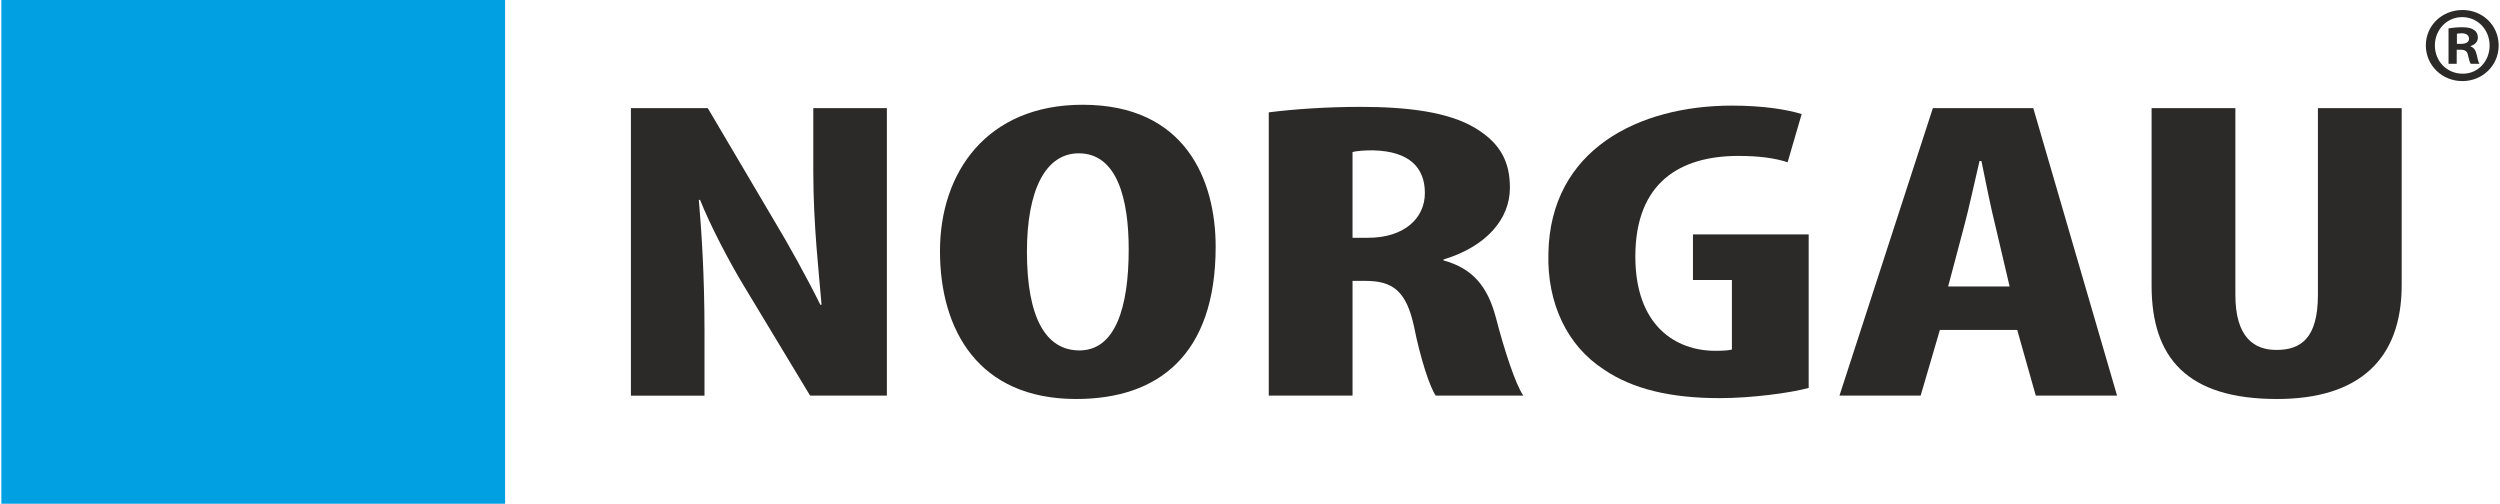 <?xml version="1.0" encoding="UTF-8"?>
<!DOCTYPE svg PUBLIC "-//W3C//DTD SVG 1.1//EN" "http://www.w3.org/Graphics/SVG/1.1/DTD/svg11.dtd">
<!-- Creator: CorelDRAW 2017 -->
<svg xmlns="http://www.w3.org/2000/svg" xml:space="preserve" width="1866px" height="376px" version="1.1" style="shape-rendering:geometricPrecision; text-rendering:geometricPrecision; image-rendering:optimizeQuality; fill-rule:evenodd; clip-rule:evenodd"
viewBox="0 0 25962 5237"
 xmlns:xlink="http://www.w3.org/1999/xlink">
 <defs>
  <style type="text/css">
   <![CDATA[
    .fil0 {fill:#2B2A29;fill-rule:nonzero}
    .fil1 {fill:#00A0E3;fill-rule:nonzero}
   ]]>
  </style>
 </defs>
 <g id="Слой_x0020_1">
  <g id="_3060255847232">
   <path class="fil0" d="M6545 4113l0 -2989 799 0 691 1171c140,230 353,616 479,873l13 0c-26,-315 -86,-833 -86,-1383l0 -661 765 0 0 2989 -798 0 -685 -1135c-154,-253 -353,-634 -459,-900l-13 0c26,301 59,762 59,1365l0 670 -765 0z"/>
   <path class="fil0" d="M10662 2618c0,679 193,1025 546,1025 372,0 512,-444 512,-1051 0,-523 -120,-998 -519,-998 -346,0 -539,382 -539,1024zm1962 -53c0,1127 -599,1583 -1450,1583 -1017,0 -1416,-718 -1416,-1538 0,-816 485,-1521 1483,-1521 1077,0 1383,793 1383,1476z"/>
   <path class="fil0" d="M14047 2472l160 0c379,0 592,-204 592,-465 0,-258 -153,-435 -539,-444 -80,0 -166,4 -213,18l0 891zm-871 -1304c273,-35 619,-57 951,-57 479,0 911,49 1197,221 273,165 359,364 359,621 0,320 -239,608 -691,745l0 9c306,84 459,271 545,594 86,333 206,701 286,812l-911 0c-60,-84 -160,-386 -226,-719 -80,-368 -220,-474 -506,-474l-133 0 0 1193 -871 0 0 -2945z"/>
   <path class="fil0" d="M18789 4033c-193,53 -599,106 -924,106 -519,0 -911,-97 -1204,-297 -385,-248 -592,-692 -578,-1206 19,-1086 944,-1538 1908,-1538 339,0 585,44 725,88l-146 501c-133,-44 -300,-66 -512,-66 -599,0 -1071,270 -1071,1046 0,719 419,980 831,980 80,0 140,-4 173,-13l0 -723 -405 0 0 -474 1203 0 0 1596z"/>
   <path class="fil0" d="M20878 2978l-147 -626c-46,-181 -106,-483 -146,-678l-20 0c-47,199 -113,505 -160,678l-166 626 639 0zm-725 452l-200 683 -844 0 971 -2989 1044 0 871 2989 -845 0 -193 -683 -804 0z"/>
   <path class="fil0" d="M23225 1124l0 1942c0,439 193,572 426,572 253,0 432,-119 432,-572l0 -1942 871 0 0 1840c0,767 -438,1184 -1296,1184 -938,0 -1304,-430 -1304,-1179l0 -1845 871 0z"/>
   <polygon class="fil1" points="5237,5237 0,5237 0,0 5237,0 "/>
   <path class="fil0" d="M25526 517l41 0c47,0 69,18 76,56 11,45 18,77 29,90l90 0c-7,-13 -16,-34 -27,-90 -11,-49 -29,-78 -65,-90l0 -4c43,-14 76,-43 76,-88 0,-36 -15,-63 -38,-78 -25,-18 -56,-30 -126,-30 -60,0 -108,7 -141,12l0 368 85 0 0 -146zm436 -38l0 -13c-3,-204 -168,-362 -375,-362 -214,0 -382,161 -382,368 0,207 168,371 380,371 209,0 374,-161 377,-364zm-434 -128c9,-2 25,-5 48,-5 53,0 78,23 78,57 0,38 -38,53 -85,53l-41 0 0 -105zm54 -173c164,0 286,132 286,296 0,162 -122,295 -281,292 -164,0 -288,-130 -288,-294 0,-162 124,-294 283,-294z"/>
  </g>
 </g>
</svg>
